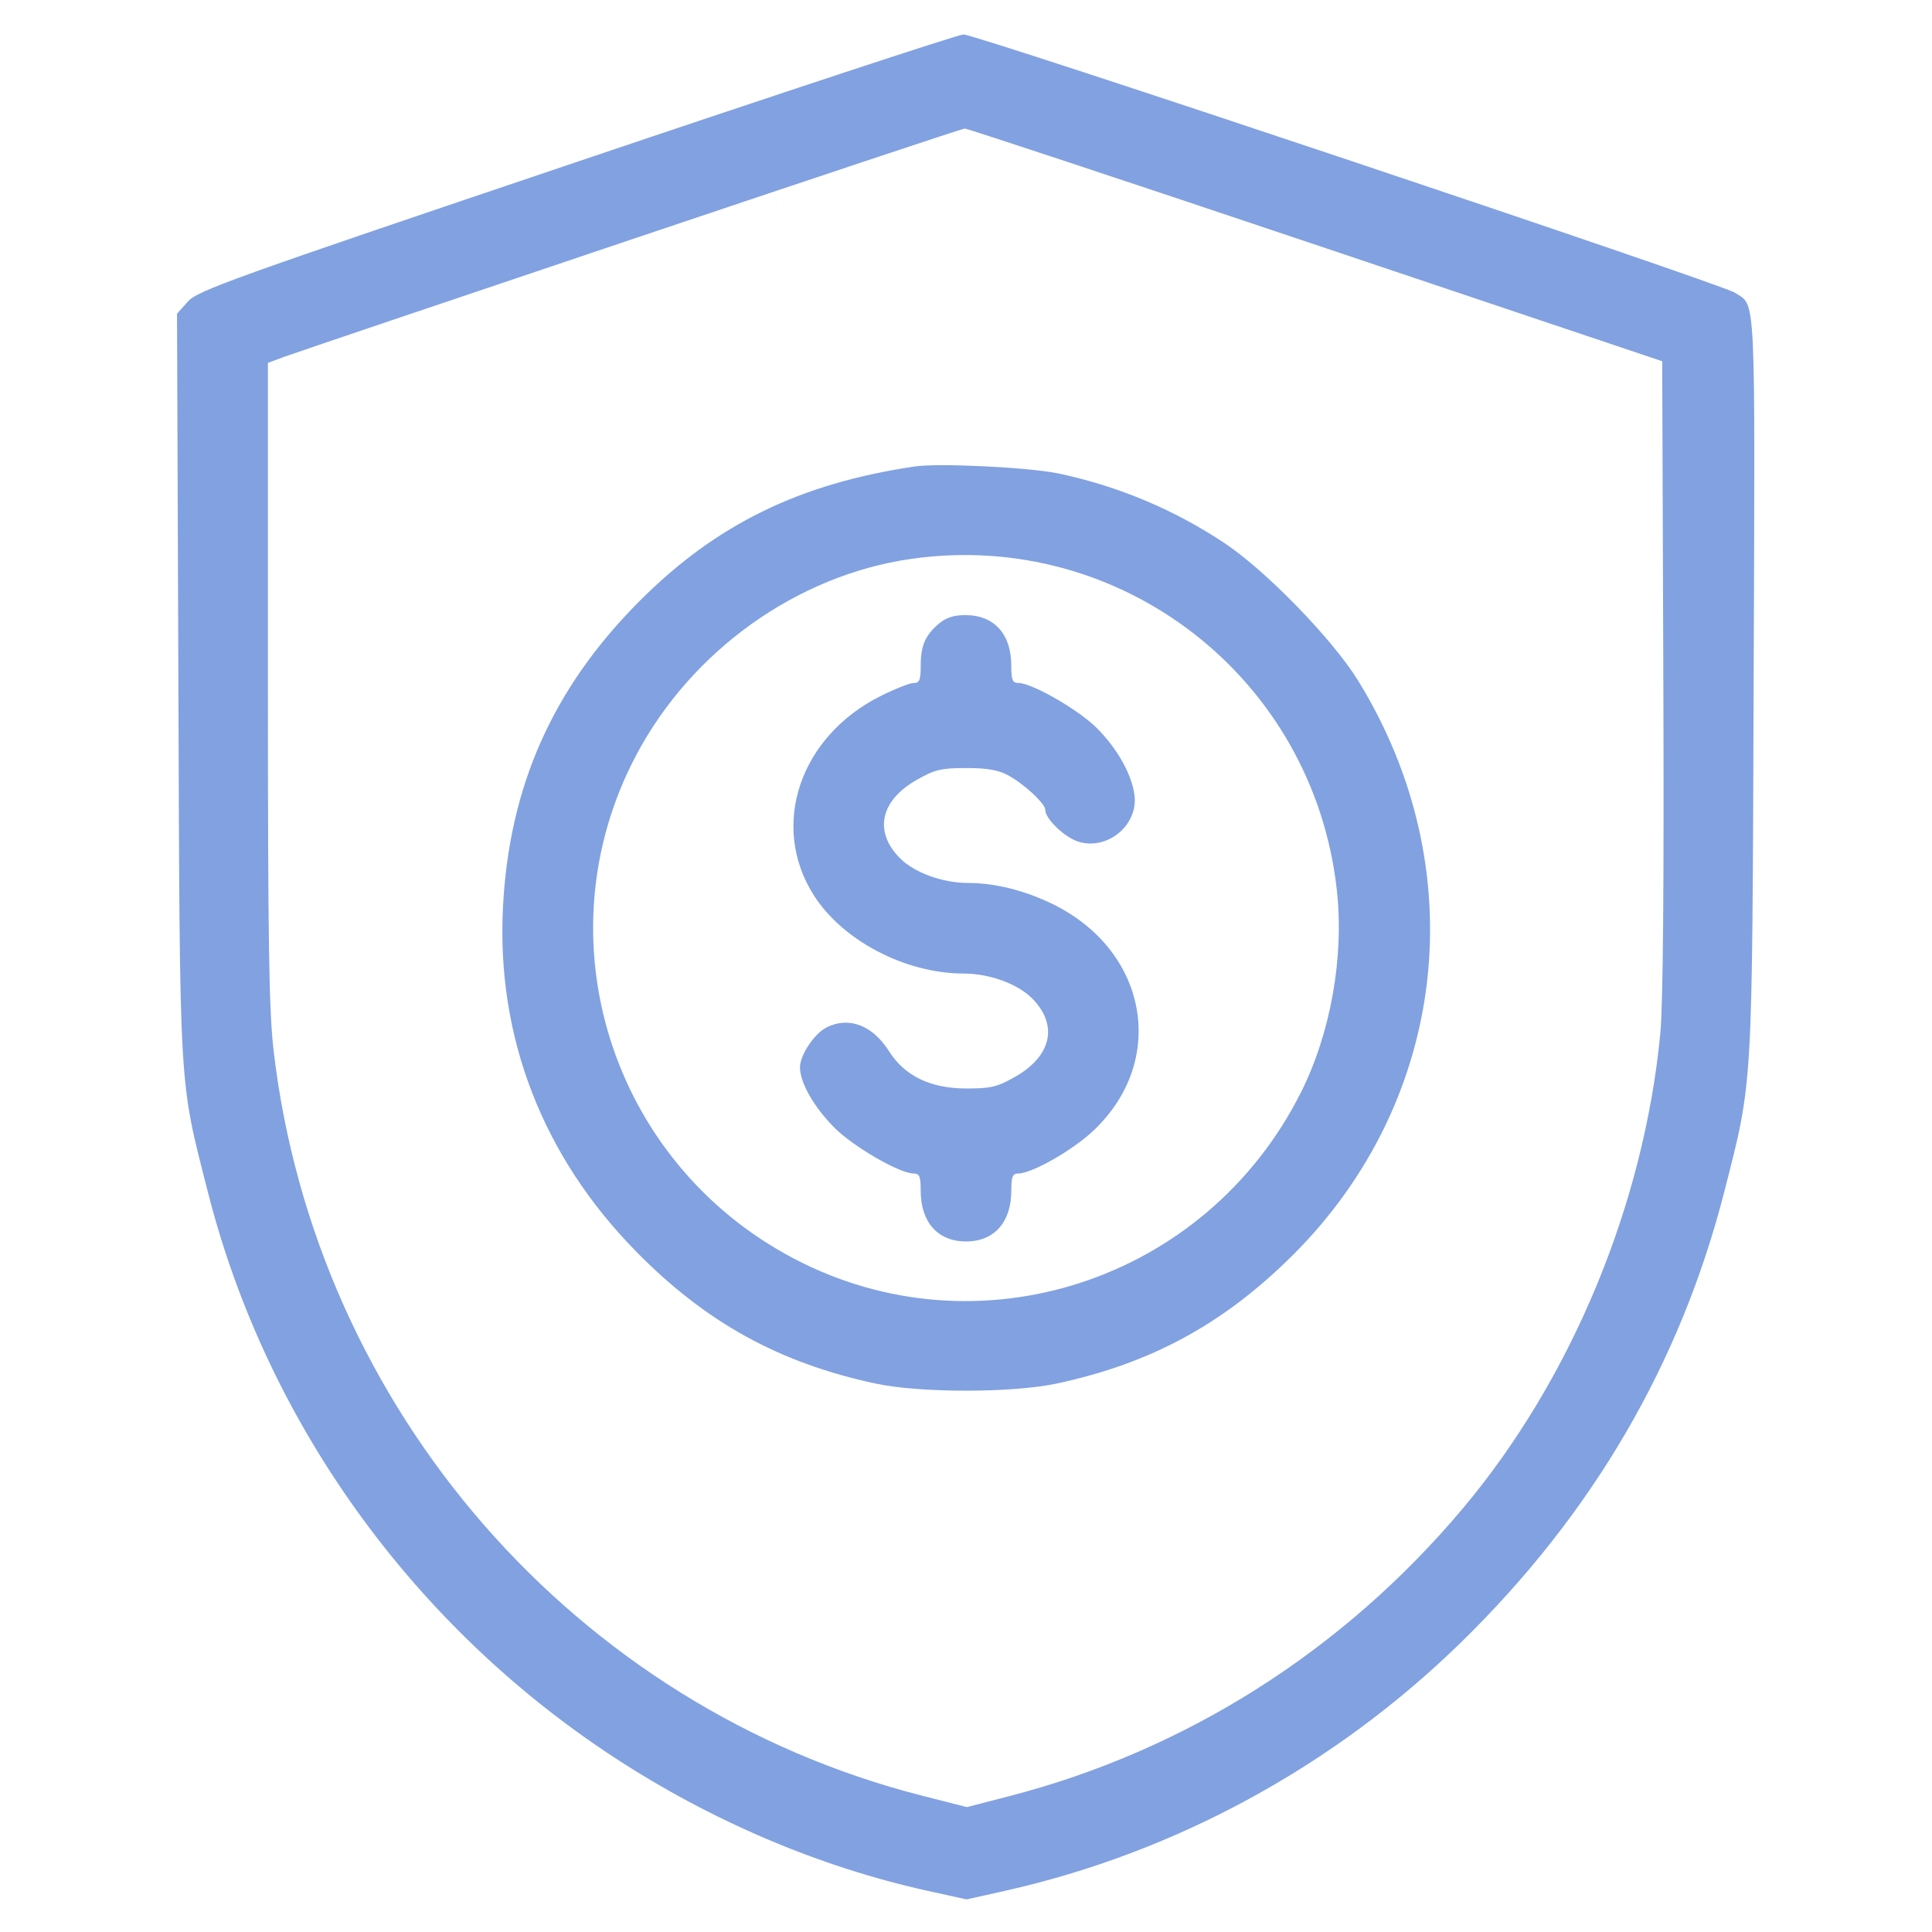 <svg width="45" height="45" viewBox="0 0 45 45" fill="none" xmlns="http://www.w3.org/2000/svg">
<path fill-rule="evenodd" clip-rule="evenodd" d="M13.409 3.78C5.364 6.495 4.604 6.768 4.374 7.026L4.123 7.307L4.155 15.936C4.19 25.575 4.162 25.09 4.843 27.769C6.201 33.111 9.6 37.847 14.282 40.918C16.551 42.407 19.069 43.48 21.606 44.041L22.514 44.241L23.408 44.041C27.382 43.152 31.095 41.127 34.045 38.24C37.103 35.248 39.144 31.746 40.166 27.742C40.831 25.134 40.811 25.478 40.846 15.92C40.879 6.612 40.905 7.143 40.407 6.817C40.084 6.606 22.711 0.79 22.441 0.803C22.304 0.809 18.24 2.149 13.409 3.78ZM14.678 5.587C10.448 7.01 6.819 8.237 6.614 8.313L6.24 8.452V15.894C6.24 21.977 6.265 23.544 6.373 24.472C7.35 32.821 13.402 39.771 21.485 41.827L22.521 42.091L23.5 41.838C27.618 40.775 31.288 38.448 34.072 35.134C36.596 32.13 38.286 28.068 38.671 24.082C38.736 23.407 38.76 20.637 38.742 15.743L38.716 8.414L30.643 5.701C26.203 4.209 22.525 2.991 22.469 2.994C22.414 2.997 18.908 4.164 14.678 5.587ZM21.314 10.864C18.623 11.261 16.679 12.212 14.889 14.007C12.876 16.027 11.857 18.316 11.715 21.138C11.563 24.154 12.635 26.926 14.81 29.143C16.435 30.8 18.148 31.746 20.395 32.226C21.425 32.447 23.576 32.447 24.61 32.226C26.812 31.756 28.506 30.834 30.114 29.232C33.728 25.63 34.338 20.231 31.628 15.845C31.035 14.887 29.491 13.297 28.528 12.655C27.349 11.869 26.045 11.322 24.654 11.028C23.978 10.886 21.869 10.782 21.314 10.864ZM21.226 13.017C18.562 13.397 16.102 15.155 14.812 17.601C12.581 21.832 14.219 27.063 18.48 29.309C22.78 31.577 28.096 29.839 30.301 25.444C30.997 24.057 31.311 22.281 31.136 20.718C30.586 15.794 26.114 12.319 21.226 13.017ZM21.871 14.524C21.55 14.796 21.445 15.037 21.445 15.507C21.445 15.84 21.418 15.908 21.282 15.908C21.191 15.908 20.845 16.045 20.511 16.212C18.628 17.154 17.929 19.227 18.949 20.843C19.622 21.909 21.088 22.676 22.452 22.676C23.042 22.676 23.699 22.914 24.035 23.249C24.656 23.871 24.499 24.597 23.639 25.084C23.221 25.32 23.076 25.354 22.5 25.353C21.673 25.351 21.072 25.061 20.71 24.489C20.326 23.88 19.771 23.668 19.251 23.931C18.967 24.074 18.633 24.576 18.633 24.858C18.633 25.219 18.959 25.789 19.44 26.271C19.883 26.713 20.958 27.334 21.282 27.334C21.418 27.334 21.445 27.402 21.445 27.734C21.445 28.469 21.844 28.916 22.5 28.916C23.156 28.916 23.555 28.469 23.555 27.734C23.555 27.412 23.585 27.334 23.709 27.334C24.037 27.334 24.995 26.787 25.483 26.321C27.209 24.674 26.721 22.106 24.478 21.038C23.831 20.73 23.162 20.566 22.548 20.566C21.958 20.566 21.301 20.328 20.966 19.993C20.345 19.372 20.501 18.645 21.36 18.16C21.774 17.925 21.924 17.89 22.498 17.889C22.973 17.888 23.246 17.934 23.467 18.051C23.841 18.248 24.346 18.715 24.346 18.863C24.346 19.074 24.803 19.51 25.126 19.607C25.798 19.808 26.509 19.219 26.425 18.529C26.366 18.042 26.029 17.441 25.545 16.956C25.116 16.528 24.037 15.908 23.719 15.908C23.583 15.908 23.555 15.84 23.555 15.508C23.555 14.765 23.156 14.326 22.481 14.327C22.219 14.327 22.034 14.387 21.871 14.524Z" fill="#81A1E1"/>
</svg>
